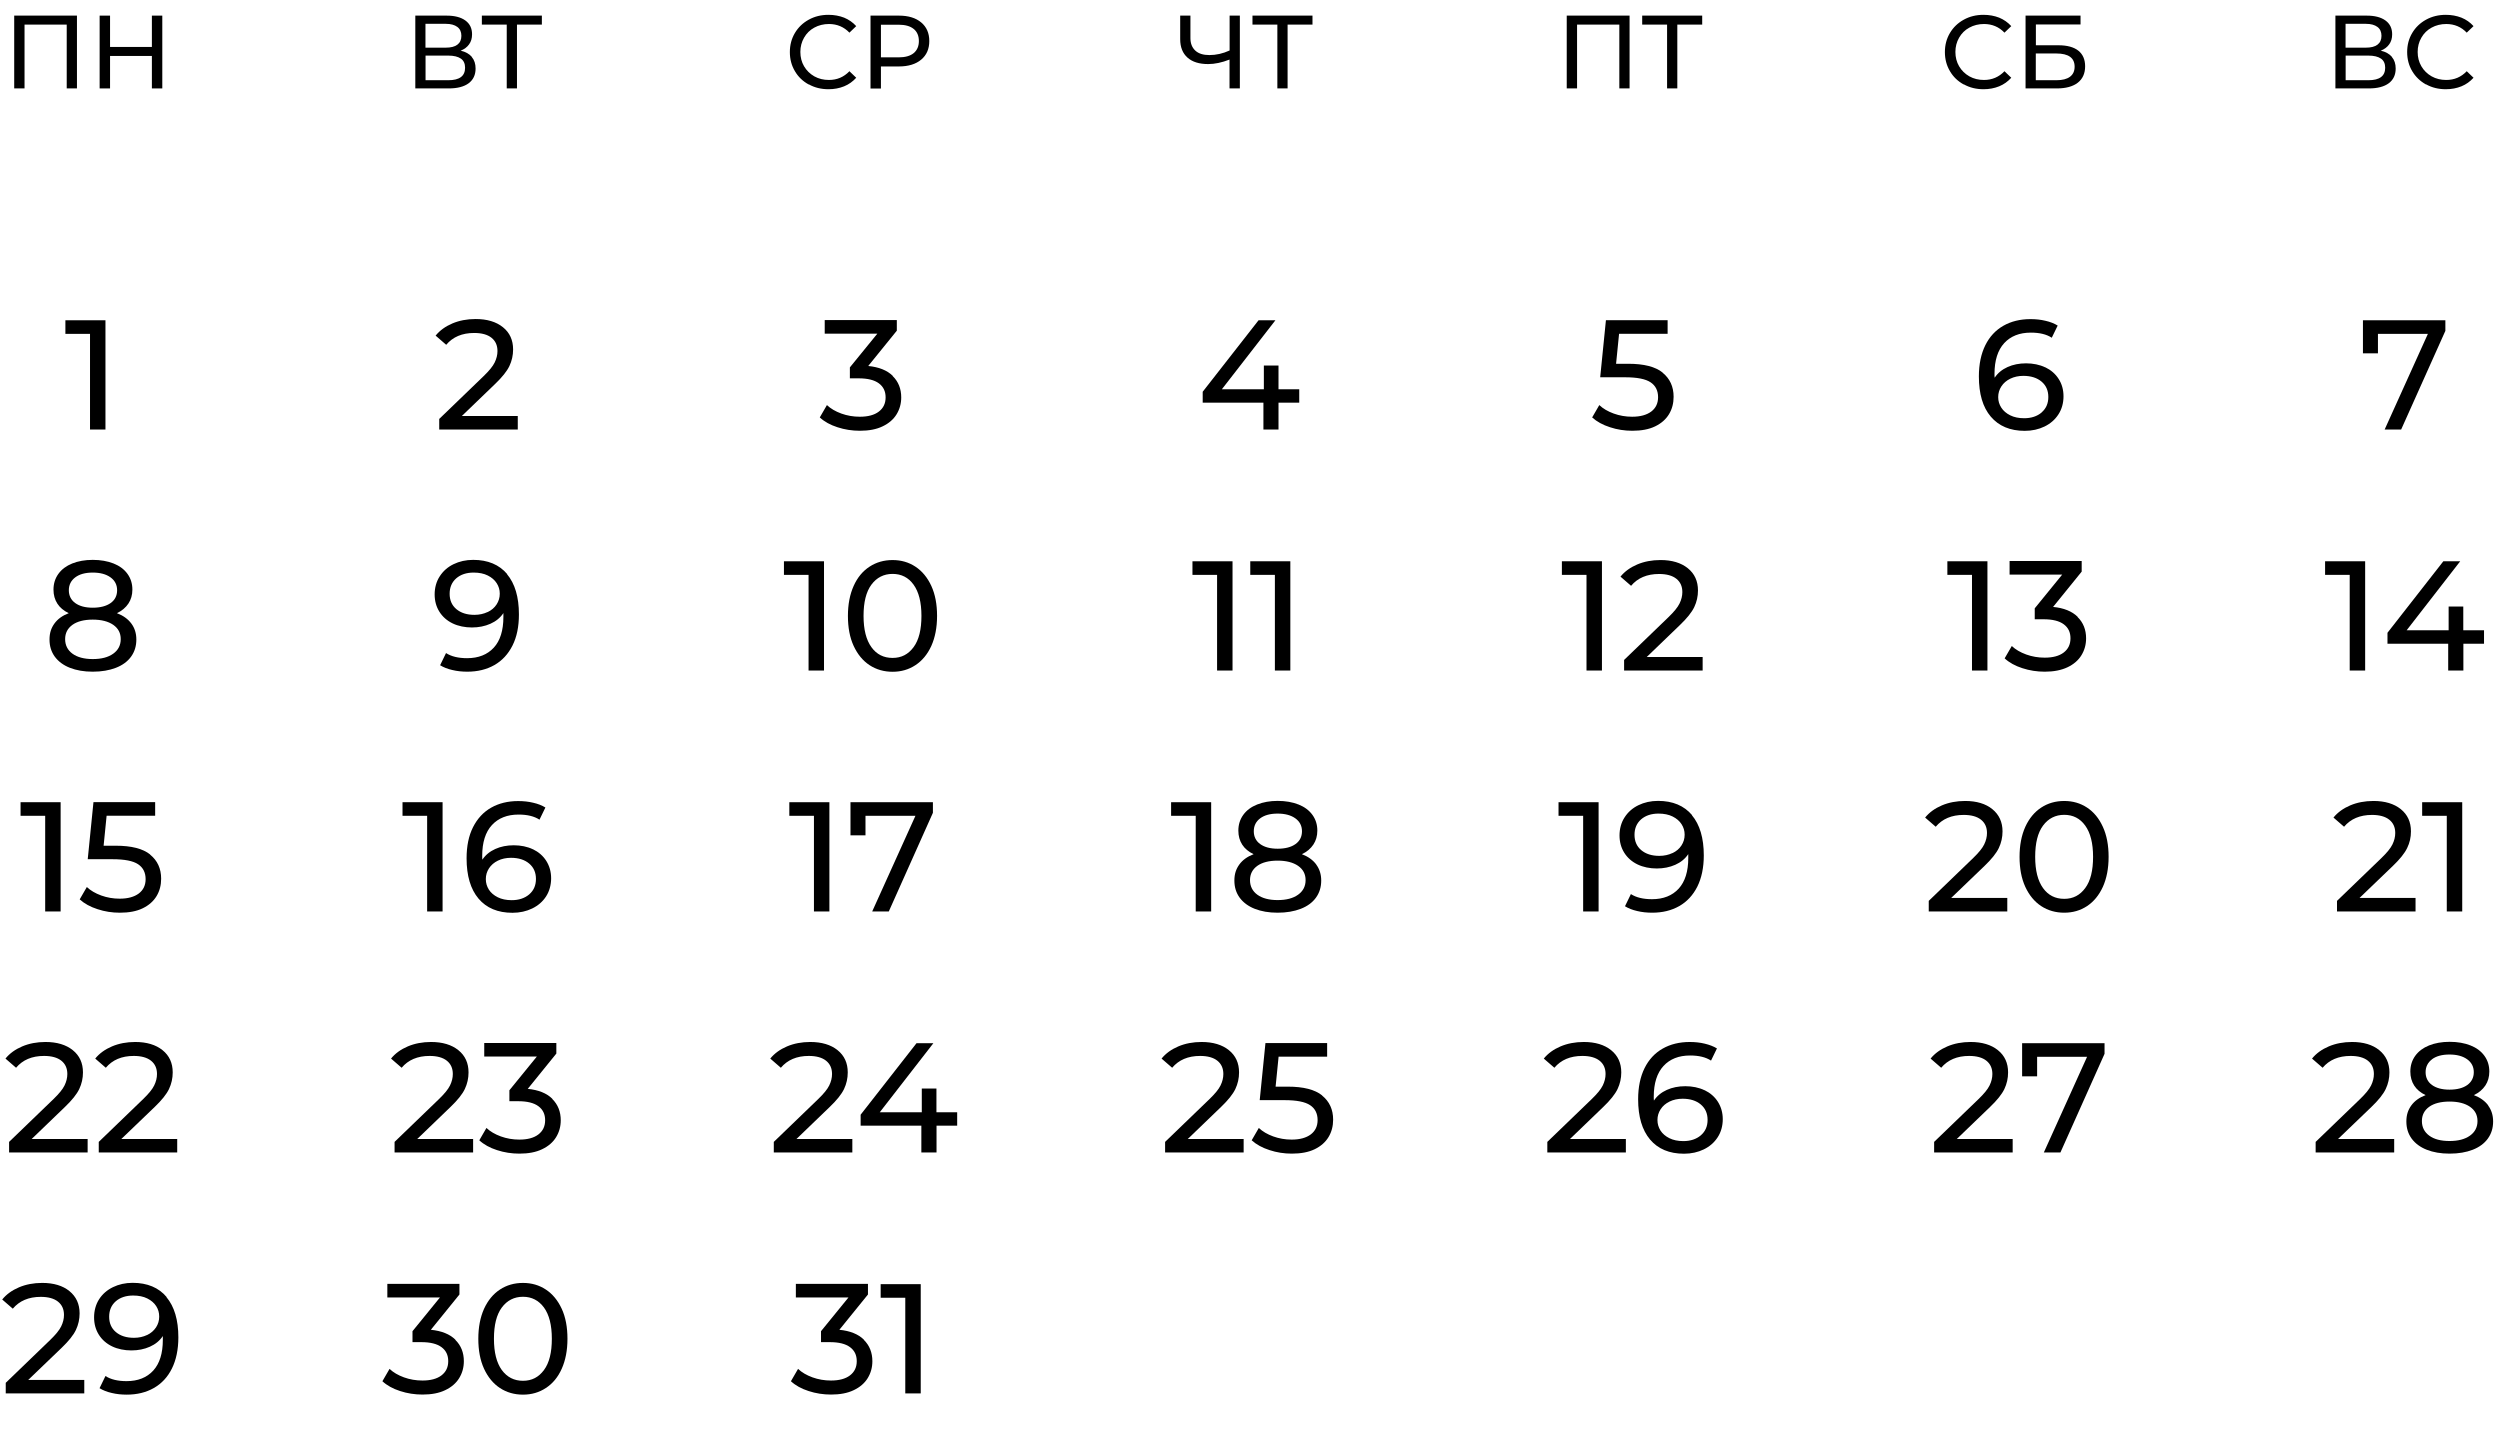 <?xml version="1.0" encoding="UTF-8"?> <svg xmlns="http://www.w3.org/2000/svg" id="a" data-name="Слой 1" viewBox="0 0 283.28 162.54"><g><g><path d="M8.72,1.77V10.02h-1.16V2.79H2.78v7.23H1.61V1.77h7.11Z"></path><path d="M18.39,1.77V10.02h-1.18v-3.68h-4.74v3.68h-1.18V1.77h1.18v3.55h4.74V1.77h1.18Z"></path></g><g><path d="M53.46,6.46c.29,.34,.43,.78,.43,1.31,0,.71-.26,1.27-.78,1.66-.52,.39-1.28,.59-2.28,.59h-3.77V1.77h3.55c.9,0,1.61,.18,2.12,.55,.51,.37,.76,.89,.76,1.57,0,.45-.11,.83-.34,1.14-.22,.31-.54,.55-.95,.71,.56,.13,.98,.37,1.27,.71Zm-5.24-1.06h2.3c.57,0,1.01-.11,1.31-.34,.3-.23,.45-.56,.45-1s-.15-.78-.46-1.01c-.31-.23-.74-.35-1.31-.35h-2.3v2.7Zm4.48,2.28c0-.47-.16-.82-.48-1.04-.32-.22-.79-.34-1.42-.34h-2.58v2.79h2.58c1.27,0,1.9-.47,1.9-1.42Z"></path><path d="M61.41,2.79h-2.83v7.23h-1.16V2.79h-2.82V1.77h6.8v1.03Z"></path></g><g><path d="M91.63,9.57c-.67-.37-1.19-.87-1.56-1.51-.38-.64-.57-1.36-.57-2.16s.19-1.52,.57-2.16c.38-.64,.9-1.14,1.57-1.51,.67-.37,1.41-.55,2.24-.55,.64,0,1.23,.11,1.77,.32,.53,.22,.99,.54,1.37,.96l-.77,.74c-.62-.65-1.4-.98-2.32-.98-.61,0-1.17,.14-1.66,.41-.5,.27-.88,.65-1.16,1.14s-.42,1.02-.42,1.62,.14,1.14,.42,1.62,.67,.86,1.16,1.14c.5,.28,1.05,.41,1.66,.41,.92,0,1.69-.33,2.32-.99l.77,.74c-.38,.42-.83,.75-1.37,.97-.54,.22-1.13,.33-1.77,.33-.83,0-1.57-.18-2.23-.55Z"></path><path d="M104.38,2.54c.61,.51,.92,1.21,.92,2.11s-.31,1.6-.92,2.11c-.61,.51-1.46,.77-2.52,.77h-2.04v2.5h-1.18V1.77h3.22c1.07,0,1.91,.26,2.52,.77Zm-.85,3.48c.39-.32,.59-.78,.59-1.37s-.2-1.06-.59-1.37c-.39-.32-.96-.48-1.71-.48h-2v3.7h2c.75,0,1.32-.16,1.71-.48Z"></path></g><g><path d="M140.49,1.77V10.02h-1.17v-3.27c-.87,.34-1.68,.51-2.42,.51-1.01,0-1.79-.24-2.34-.73-.55-.49-.83-1.18-.83-2.09V1.77h1.16v2.55c0,.61,.19,1.08,.56,1.42s.9,.5,1.59,.5c.76,0,1.53-.17,2.29-.52V1.77h1.17Z"></path><path d="M148.73,2.79h-2.83v7.23h-1.16V2.79h-2.82V1.77h6.8v1.03Z"></path></g><g><path d="M184.65,1.77V10.02h-1.16V2.79h-4.79v7.23h-1.17V1.77h7.11Z"></path><path d="M192.89,2.79h-2.83v7.23h-1.16V2.79h-2.82V1.77h6.8v1.03Z"></path></g><g><path d="M222.51,9.57c-.67-.37-1.19-.87-1.56-1.51-.38-.64-.57-1.36-.57-2.16s.19-1.52,.57-2.16c.38-.64,.9-1.14,1.57-1.51,.67-.37,1.41-.55,2.24-.55,.64,0,1.23,.11,1.77,.32,.53,.22,.99,.54,1.37,.96l-.77,.74c-.62-.65-1.4-.98-2.32-.98-.61,0-1.17,.14-1.66,.41-.5,.27-.88,.65-1.16,1.14s-.42,1.02-.42,1.62,.14,1.14,.42,1.62,.67,.86,1.16,1.14c.5,.28,1.05,.41,1.66,.41,.92,0,1.69-.33,2.32-.99l.77,.74c-.38,.42-.83,.75-1.37,.97-.54,.22-1.13,.33-1.77,.33-.83,0-1.57-.18-2.23-.55Z"></path><path d="M229.52,1.77h6.23v1h-5.06v2.36h2.57c.98,0,1.73,.21,2.24,.61,.51,.41,.77,1,.77,1.77,0,.81-.28,1.43-.83,1.86-.55,.43-1.35,.65-2.38,.65h-3.54V1.77Zm3.49,7.32c.68,0,1.19-.13,1.54-.39,.35-.26,.53-.64,.53-1.14,0-1-.69-1.5-2.08-1.5h-2.32v3.03h2.32Z"></path></g><g><path d="M271.03,6.46c.29,.34,.43,.78,.43,1.31,0,.71-.26,1.27-.78,1.66-.52,.39-1.28,.59-2.28,.59h-3.77V1.77h3.55c.9,0,1.61,.18,2.12,.55,.51,.37,.76,.89,.76,1.57,0,.45-.11,.83-.34,1.14-.22,.31-.54,.55-.95,.71,.56,.13,.98,.37,1.27,.71Zm-5.24-1.06h2.3c.57,0,1.01-.11,1.31-.34,.3-.23,.45-.56,.45-1s-.15-.78-.46-1.01c-.31-.23-.74-.35-1.31-.35h-2.3v2.7Zm4.48,2.28c0-.47-.16-.82-.48-1.04-.32-.22-.79-.34-1.42-.34h-2.58v2.79h2.58c1.27,0,1.9-.47,1.9-1.42Z"></path><path d="M274.89,9.57c-.66-.37-1.18-.87-1.56-1.51-.38-.64-.57-1.36-.57-2.16s.19-1.52,.57-2.16c.38-.64,.9-1.14,1.57-1.51s1.42-.55,2.24-.55c.64,0,1.23,.11,1.77,.32,.54,.22,.99,.54,1.37,.96l-.77,.74c-.62-.65-1.4-.98-2.32-.98-.61,0-1.17,.14-1.66,.41-.5,.27-.88,.65-1.16,1.14-.28,.48-.42,1.02-.42,1.62s.14,1.14,.42,1.62c.28,.48,.67,.86,1.16,1.14,.5,.28,1.05,.41,1.66,.41,.92,0,1.69-.33,2.32-.99l.77,.74c-.38,.42-.83,.75-1.37,.97-.54,.22-1.13,.33-1.77,.33-.83,0-1.57-.18-2.23-.55Z"></path></g></g><g><path d="M277.09,36.29v1.2l-5.01,11.18h-1.87l4.9-10.84h-5.66v2.21h-1.7v-3.75h9.34Z"></path><path d="M14.88,70.65c.38,.51,.57,1.11,.57,1.82,0,.74-.2,1.39-.6,1.94-.4,.55-.97,.97-1.72,1.26s-1.62,.44-2.62,.44-1.85-.15-2.59-.44c-.74-.29-1.31-.72-1.71-1.26-.4-.55-.6-1.19-.6-1.94s.19-1.31,.56-1.82c.37-.51,.91-.9,1.62-1.17-.57-.27-1-.63-1.29-1.08-.29-.45-.44-.98-.44-1.59,0-.68,.19-1.28,.56-1.79s.89-.9,1.56-1.17c.67-.27,1.45-.41,2.33-.41s1.68,.14,2.36,.41c.68,.27,1.2,.66,1.57,1.17,.37,.51,.56,1.1,.56,1.79,0,.6-.15,1.13-.45,1.58-.3,.45-.73,.82-1.3,1.09,.71,.27,1.25,.66,1.63,1.17Zm-2.05,3.42c.57-.41,.85-.96,.85-1.65s-.28-1.22-.85-1.62c-.57-.39-1.34-.59-2.32-.59s-1.75,.2-2.3,.59c-.55,.4-.83,.93-.83,1.62s.28,1.25,.83,1.65,1.32,.61,2.3,.61,1.75-.2,2.32-.61Zm-4.3-8.65c-.48,.36-.73,.85-.73,1.46s.24,1.1,.72,1.45,1.14,.53,1.99,.53,1.54-.18,2.03-.53c.49-.35,.73-.84,.73-1.45s-.25-1.1-.75-1.46c-.5-.36-1.17-.54-2.01-.54s-1.5,.18-1.98,.54Z"></path><path d="M57.45,65.06c.9,1.07,1.35,2.59,1.35,4.56,0,1.38-.24,2.56-.73,3.53-.49,.97-1.17,1.71-2.05,2.21-.88,.5-1.9,.75-3.07,.75-.6,0-1.17-.06-1.7-.19-.53-.12-.99-.3-1.38-.54l.67-1.38c.6,.39,1.4,.58,2.39,.58,1.28,0,2.29-.4,3.02-1.19s1.09-1.96,1.09-3.48v-.44c-.35,.53-.84,.93-1.47,1.21s-1.33,.42-2.1,.42-1.54-.15-2.18-.46c-.64-.31-1.14-.75-1.5-1.32-.36-.57-.54-1.23-.54-1.97s.19-1.46,.58-2.05c.38-.59,.9-1.05,1.56-1.37s1.4-.49,2.23-.49c1.66,0,2.94,.54,3.85,1.61Zm-2.2,4.3c.44-.21,.78-.5,1.02-.87s.36-.77,.36-1.22-.12-.83-.35-1.19c-.23-.36-.57-.65-1.01-.87-.44-.22-.98-.33-1.6-.33-.81,0-1.47,.22-1.97,.65-.5,.44-.75,1.02-.75,1.75s.25,1.31,.76,1.74c.51,.43,1.19,.65,2.05,.65,.55,0,1.05-.11,1.49-.32Z"></path><g><path d="M93.37,63.6v12.38h-1.75v-10.84h-2.79v-1.54h4.54Z"></path><path d="M98.53,75.37c-.76-.5-1.36-1.23-1.8-2.18s-.65-2.09-.65-3.4,.22-2.44,.65-3.4,1.03-1.68,1.8-2.18c.76-.5,1.63-.75,2.61-.75s1.83,.25,2.59,.75,1.36,1.23,1.8,2.18c.44,.96,.65,2.09,.65,3.4s-.22,2.44-.65,3.4c-.44,.96-1.04,1.68-1.8,2.18-.76,.5-1.62,.75-2.59,.75s-1.85-.25-2.61-.75Zm4.99-2.04c.6-.81,.89-1.99,.89-3.54s-.3-2.72-.89-3.54-1.39-1.22-2.38-1.22-1.8,.41-2.4,1.22-.89,1.99-.89,3.54,.3,2.72,.89,3.54,1.39,1.22,2.4,1.22,1.78-.41,2.38-1.22Z"></path></g><g><path d="M139.66,63.6v12.38h-1.75v-10.84h-2.79v-1.54h4.54Z"></path><path d="M146.21,63.6v12.38h-1.75v-10.84h-2.79v-1.54h4.55Z"></path></g><g><path d="M181.52,63.6v12.38h-1.75v-10.84h-2.79v-1.54h4.55Z"></path><path d="M192.93,74.44v1.54h-8.9v-1.2l5.04-4.86c.61-.59,1.03-1.1,1.24-1.53,.21-.43,.32-.86,.32-1.3,0-.65-.23-1.15-.68-1.51-.45-.36-1.11-.54-1.96-.54-1.37,0-2.42,.45-3.17,1.34l-1.2-1.04c.48-.59,1.12-1.05,1.9-1.38s1.66-.5,2.63-.5c1.3,0,2.33,.31,3.1,.93s1.15,1.46,1.15,2.52c0,.66-.14,1.29-.42,1.88-.28,.59-.82,1.26-1.61,2.02l-3.78,3.64h6.35Z"></path></g><g><path d="M225.2,63.6v12.38h-1.75v-10.84h-2.79v-1.54h4.55Z"></path><path d="M235.42,69.92c.64,.63,.96,1.44,.96,2.41,0,.71-.18,1.35-.53,1.92-.35,.57-.88,1.03-1.58,1.36s-1.56,.5-2.57,.5c-.88,0-1.73-.13-2.55-.4-.81-.26-1.48-.63-2-1.11l.81-1.4c.42,.4,.97,.72,1.63,.96,.66,.24,1.36,.36,2.1,.36,.92,0,1.64-.19,2.15-.58,.51-.39,.77-.92,.77-1.61s-.25-1.21-.76-1.59c-.51-.38-1.27-.57-2.3-.57h-.99v-1.24l3.11-3.82h-5.96v-1.54h8.17v1.2l-3.24,4c1.21,.12,2.14,.49,2.78,1.12Z"></path></g><path d="M11.95,36.29v12.38h-1.75v-10.84h-2.79v-1.54h4.55Z"></path><path d="M58.67,47.13v1.54h-8.9v-1.2l5.04-4.86c.61-.59,1.03-1.1,1.24-1.53,.21-.43,.32-.86,.32-1.3,0-.65-.23-1.15-.68-1.51-.45-.36-1.11-.54-1.96-.54-1.37,0-2.42,.45-3.17,1.34l-1.2-1.04c.48-.59,1.12-1.05,1.9-1.38s1.66-.5,2.63-.5c1.3,0,2.33,.31,3.1,.93,.77,.62,1.15,1.46,1.15,2.52,0,.66-.14,1.29-.42,1.88s-.82,1.26-1.61,2.02l-3.78,3.64h6.35Z"></path><path d="M101.16,42.62c.64,.63,.96,1.44,.96,2.41,0,.71-.18,1.35-.53,1.92-.35,.57-.88,1.03-1.58,1.36-.7,.34-1.56,.5-2.57,.5-.88,0-1.73-.13-2.55-.4-.81-.26-1.48-.63-2-1.11l.81-1.4c.42,.4,.97,.72,1.63,.96,.66,.24,1.36,.36,2.1,.36,.92,0,1.64-.19,2.15-.58,.51-.39,.77-.92,.77-1.61s-.25-1.21-.76-1.59c-.51-.38-1.27-.57-2.3-.57h-.99v-1.24l3.11-3.82h-5.96v-1.54h8.17v1.2l-3.24,4c1.21,.12,2.14,.49,2.78,1.12Z"></path><path d="M147.22,45.63h-2.35v3.04h-1.71v-3.04h-6.88v-1.24l6.33-8.1h1.91l-6.07,7.82h4.76v-2.69h1.66v2.69h2.35v1.52Z"></path><path d="M188.39,42.23c.83,.67,1.25,1.58,1.25,2.73,0,.73-.17,1.39-.52,1.97s-.87,1.04-1.57,1.38-1.56,.5-2.59,.5c-.87,0-1.72-.13-2.53-.4-.81-.26-1.49-.63-2.02-1.11l.81-1.4c.42,.4,.97,.72,1.63,.96,.66,.24,1.36,.36,2.09,.36,.93,0,1.65-.2,2.17-.59,.51-.39,.77-.93,.77-1.62,0-.74-.28-1.31-.85-1.69-.57-.38-1.53-.57-2.9-.57h-2.81l.65-6.47h6.99v1.54h-5.5l-.34,3.4h1.38c1.77,0,3.07,.33,3.9,1Z"></path><path d="M231.76,41.62c.64,.31,1.15,.75,1.51,1.32,.37,.57,.55,1.23,.55,1.97s-.19,1.46-.58,2.05c-.38,.59-.91,1.05-1.57,1.37s-1.41,.49-2.24,.49c-1.66,0-2.94-.54-3.85-1.61s-1.35-2.59-1.35-4.56c0-1.38,.25-2.56,.73-3.53s1.17-1.71,2.05-2.21,1.9-.75,3.07-.75c.6,0,1.17,.06,1.7,.19,.53,.12,.99,.3,1.38,.54l-.67,1.38c-.59-.39-1.38-.58-2.37-.58-1.29,0-2.29,.4-3.02,1.19-.73,.8-1.1,1.96-1.1,3.48,0,.19,0,.34,.02,.44,.35-.53,.84-.93,1.46-1.21,.62-.28,1.32-.42,2.1-.42s1.54,.15,2.18,.46Zm-.42,5.11c.51-.44,.76-1.02,.76-1.75s-.26-1.31-.77-1.74c-.51-.43-1.2-.65-2.06-.65-.55,0-1.05,.11-1.48,.32-.43,.21-.77,.5-1.01,.87-.24,.37-.36,.77-.36,1.22s.12,.83,.35,1.19c.23,.36,.57,.65,1.01,.87s.97,.33,1.58,.33c.81,0,1.47-.22,1.98-.65Z"></path><g><path d="M268,63.6v12.38h-1.75v-10.84h-2.79v-1.54h4.55Z"></path><path d="M281.48,72.94h-2.35v3.04h-1.72v-3.04h-6.88v-1.24l6.33-8.1h1.91l-6.07,7.82h4.76v-2.69h1.66v2.69h2.35v1.52Z"></path></g><g><path d="M6.87,90.9v12.38h-1.75v-10.84H2.33v-1.54H6.87Z"></path><path d="M17.01,96.84c.83,.67,1.25,1.58,1.25,2.73,0,.73-.17,1.39-.52,1.97-.35,.58-.87,1.04-1.57,1.38s-1.56,.5-2.59,.5c-.87,0-1.72-.13-2.53-.4-.81-.26-1.49-.63-2.02-1.11l.81-1.4c.42,.4,.97,.72,1.63,.96,.66,.24,1.36,.36,2.09,.36,.93,0,1.65-.2,2.17-.59,.51-.39,.77-.93,.77-1.62,0-.74-.28-1.31-.85-1.69-.57-.38-1.53-.57-2.9-.57h-2.81l.65-6.47h6.99v1.54h-5.5l-.34,3.4h1.38c1.77,0,3.07,.33,3.9,1Z"></path></g><g><path d="M50.15,90.9v12.38h-1.75v-10.84h-2.79v-1.54h4.55Z"></path><path d="M60.39,96.23c.64,.31,1.15,.75,1.51,1.32s.55,1.23,.55,1.97-.19,1.46-.57,2.05c-.38,.59-.91,1.05-1.57,1.37s-1.41,.49-2.24,.49c-1.66,0-2.95-.54-3.85-1.61s-1.35-2.59-1.35-4.56c0-1.38,.24-2.56,.73-3.53,.49-.97,1.17-1.71,2.05-2.21,.88-.5,1.9-.75,3.07-.75,.6,0,1.17,.06,1.7,.19,.53,.12,.99,.3,1.38,.54l-.67,1.38c-.59-.39-1.38-.58-2.37-.58-1.29,0-2.29,.4-3.02,1.19s-1.1,1.96-1.1,3.48c0,.19,0,.34,.02,.44,.35-.53,.84-.93,1.46-1.21,.62-.28,1.32-.42,2.1-.42s1.54,.15,2.18,.46Zm-.42,5.11c.51-.44,.76-1.02,.76-1.75s-.26-1.31-.77-1.74c-.51-.43-1.2-.65-2.06-.65-.55,0-1.05,.11-1.48,.32-.43,.21-.77,.5-1.01,.87-.24,.37-.36,.77-.36,1.22s.12,.83,.34,1.19c.23,.36,.57,.65,1.01,.87s.97,.33,1.58,.33c.81,0,1.47-.22,1.98-.65Z"></path></g><g><path d="M93.98,90.9v12.38h-1.75v-10.84h-2.79v-1.54h4.54Z"></path><path d="M105.71,90.9v1.2l-5,11.18h-1.88l4.9-10.84h-5.66v2.21h-1.7v-3.75h9.34Z"></path></g><g><path d="M137.24,90.9v12.38h-1.75v-10.84h-2.79v-1.54h4.54Z"></path><path d="M149.14,97.96c.38,.51,.57,1.11,.57,1.82,0,.74-.2,1.39-.6,1.94-.4,.55-.97,.97-1.72,1.26s-1.62,.44-2.62,.44-1.85-.15-2.59-.44c-.74-.29-1.31-.72-1.71-1.26-.4-.55-.6-1.19-.6-1.94s.19-1.31,.56-1.82c.37-.51,.91-.9,1.62-1.17-.57-.27-1-.63-1.29-1.08-.29-.45-.44-.98-.44-1.59,0-.68,.19-1.28,.56-1.79,.37-.51,.89-.9,1.57-1.17s1.45-.41,2.33-.41,1.68,.14,2.36,.41c.68,.27,1.2,.66,1.57,1.17,.37,.51,.56,1.1,.56,1.79,0,.6-.15,1.13-.45,1.58-.3,.45-.73,.82-1.3,1.09,.71,.27,1.25,.66,1.63,1.17Zm-2.05,3.42c.57-.41,.85-.96,.85-1.65s-.28-1.22-.85-1.62c-.57-.39-1.34-.59-2.32-.59s-1.75,.2-2.3,.59c-.55,.4-.83,.93-.83,1.62s.28,1.25,.83,1.65,1.32,.61,2.3,.61,1.75-.2,2.32-.61Zm-4.3-8.65c-.48,.36-.72,.85-.72,1.46s.24,1.1,.72,1.45,1.14,.53,1.99,.53,1.54-.18,2.02-.53c.49-.35,.73-.84,.73-1.45s-.25-1.1-.75-1.46c-.5-.36-1.17-.54-2.01-.54s-1.5,.18-1.98,.54Z"></path></g><g><path d="M181.14,90.9v12.38h-1.75v-10.84h-2.79v-1.54h4.54Z"></path><path d="M191.71,92.37c.9,1.07,1.35,2.59,1.35,4.56,0,1.38-.25,2.56-.73,3.53-.49,.97-1.17,1.71-2.05,2.21-.88,.5-1.9,.75-3.07,.75-.6,0-1.17-.06-1.7-.19-.53-.12-.99-.3-1.38-.54l.67-1.38c.6,.39,1.4,.58,2.39,.58,1.29,0,2.29-.4,3.02-1.19,.73-.8,1.09-1.96,1.09-3.48v-.44c-.35,.53-.84,.93-1.47,1.21s-1.33,.42-2.1,.42-1.54-.15-2.18-.46c-.64-.31-1.14-.75-1.5-1.32-.36-.57-.54-1.23-.54-1.97s.19-1.46,.58-2.05c.38-.59,.9-1.05,1.56-1.37,.66-.32,1.4-.49,2.23-.49,1.66,0,2.94,.54,3.85,1.61Zm-2.2,4.3c.44-.21,.78-.5,1.02-.87,.24-.37,.36-.77,.36-1.22s-.12-.83-.35-1.19c-.23-.36-.57-.65-1.01-.87-.44-.22-.98-.33-1.6-.33-.81,0-1.47,.22-1.97,.65-.5,.44-.75,1.02-.75,1.75s.25,1.31,.76,1.74c.51,.43,1.19,.65,2.05,.65,.55,0,1.05-.11,1.49-.32Z"></path></g><g><path d="M227.45,101.74v1.54h-8.9v-1.2l5.04-4.86c.61-.59,1.03-1.1,1.24-1.53,.21-.43,.32-.86,.32-1.3,0-.65-.23-1.15-.68-1.51-.45-.36-1.11-.54-1.96-.54-1.37,0-2.42,.45-3.17,1.34l-1.2-1.04c.48-.59,1.12-1.05,1.9-1.38s1.66-.5,2.63-.5c1.3,0,2.33,.31,3.09,.93s1.15,1.46,1.15,2.52c0,.66-.14,1.29-.42,1.88s-.82,1.26-1.61,2.02l-3.79,3.64h6.35Z"></path><path d="M231.29,102.67c-.76-.5-1.36-1.23-1.8-2.18-.44-.96-.65-2.09-.65-3.4s.22-2.44,.65-3.4c.44-.96,1.04-1.68,1.8-2.18s1.63-.75,2.61-.75,1.83,.25,2.59,.75c.76,.5,1.36,1.23,1.79,2.18,.44,.96,.65,2.09,.65,3.4s-.22,2.44-.65,3.4c-.44,.96-1.04,1.68-1.79,2.18-.76,.5-1.62,.75-2.59,.75s-1.85-.25-2.61-.75Zm4.99-2.04c.6-.81,.89-1.99,.89-3.54s-.3-2.72-.89-3.54-1.39-1.22-2.38-1.22-1.8,.41-2.4,1.22-.89,1.99-.89,3.54,.3,2.72,.89,3.54,1.39,1.22,2.4,1.22,1.78-.41,2.38-1.22Z"></path></g><g><path d="M273.71,101.74v1.54h-8.9v-1.2l5.04-4.86c.61-.59,1.03-1.1,1.24-1.53,.21-.43,.32-.86,.32-1.3,0-.65-.23-1.15-.68-1.51-.45-.36-1.11-.54-1.95-.54-1.37,0-2.42,.45-3.17,1.34l-1.2-1.04c.48-.59,1.12-1.05,1.9-1.38s1.66-.5,2.63-.5c1.3,0,2.33,.31,3.1,.93s1.15,1.46,1.15,2.52c0,.66-.14,1.29-.43,1.88-.28,.59-.82,1.26-1.61,2.02l-3.79,3.64h6.35Z"></path><path d="M279,90.9v12.38h-1.75v-10.84h-2.79v-1.54h4.54Z"></path></g><g><path d="M9.93,129.05v1.54H1.03v-1.2l5.04-4.86c.61-.59,1.03-1.1,1.24-1.53,.21-.43,.32-.86,.32-1.3,0-.65-.23-1.15-.68-1.51-.45-.36-1.11-.54-1.96-.54-1.37,0-2.42,.45-3.17,1.34l-1.2-1.04c.48-.59,1.12-1.05,1.9-1.38s1.66-.5,2.63-.5c1.3,0,2.33,.31,3.1,.93,.77,.62,1.15,1.46,1.15,2.52,0,.66-.14,1.29-.42,1.88s-.82,1.26-1.61,2.02l-3.78,3.64h6.35Z"></path><path d="M20.08,129.05v1.54H11.19v-1.2l5.04-4.86c.61-.59,1.03-1.1,1.24-1.53,.21-.43,.32-.86,.32-1.3,0-.65-.23-1.15-.68-1.51-.45-.36-1.11-.54-1.95-.54-1.37,0-2.42,.45-3.17,1.34l-1.2-1.04c.48-.59,1.12-1.05,1.9-1.38s1.66-.5,2.63-.5c1.3,0,2.33,.31,3.1,.93,.77,.62,1.15,1.46,1.15,2.52,0,.66-.14,1.29-.42,1.88-.28,.59-.82,1.26-1.61,2.02l-3.79,3.64h6.35Z"></path></g><g><path d="M53.61,129.05v1.54h-8.9v-1.2l5.04-4.86c.61-.59,1.03-1.1,1.24-1.53,.21-.43,.32-.86,.32-1.3,0-.65-.23-1.15-.68-1.51-.45-.36-1.11-.54-1.95-.54-1.37,0-2.42,.45-3.17,1.34l-1.2-1.04c.48-.59,1.12-1.05,1.9-1.38s1.66-.5,2.63-.5c1.3,0,2.33,.31,3.1,.93s1.15,1.46,1.15,2.52c0,.66-.14,1.29-.42,1.88-.28,.59-.82,1.26-1.61,2.02l-3.78,3.64h6.35Z"></path><path d="M62.58,124.53c.64,.63,.96,1.44,.96,2.41,0,.71-.18,1.35-.53,1.92-.35,.57-.88,1.03-1.58,1.36-.7,.34-1.56,.5-2.57,.5-.88,0-1.73-.13-2.55-.4-.81-.26-1.48-.63-2-1.11l.81-1.4c.42,.4,.97,.72,1.63,.96,.66,.24,1.36,.36,2.1,.36,.92,0,1.64-.19,2.15-.58,.51-.39,.77-.92,.77-1.61s-.25-1.21-.76-1.59c-.51-.38-1.27-.57-2.3-.57h-.99v-1.24l3.11-3.82h-5.96v-1.54h8.17v1.2l-3.24,4c1.21,.12,2.14,.49,2.78,1.12Z"></path></g><g><path d="M96.58,129.05v1.54h-8.9v-1.2l5.04-4.86c.61-.59,1.03-1.1,1.24-1.53,.21-.43,.32-.86,.32-1.3,0-.65-.23-1.15-.68-1.51-.45-.36-1.11-.54-1.95-.54-1.37,0-2.42,.45-3.17,1.34l-1.2-1.04c.48-.59,1.12-1.05,1.9-1.38s1.66-.5,2.63-.5c1.3,0,2.33,.31,3.1,.93s1.15,1.46,1.15,2.52c0,.66-.14,1.29-.42,1.88-.28,.59-.82,1.26-1.61,2.02l-3.78,3.64h6.35Z"></path><path d="M108.47,127.55h-2.35v3.04h-1.72v-3.04h-6.88v-1.24l6.33-8.1h1.91l-6.07,7.82h4.76v-2.69h1.66v2.69h2.35v1.52Z"></path></g><g><path d="M140.92,129.05v1.54h-8.9v-1.2l5.04-4.86c.61-.59,1.03-1.1,1.24-1.53,.21-.43,.32-.86,.32-1.3,0-.65-.23-1.15-.68-1.51-.45-.36-1.11-.54-1.95-.54-1.37,0-2.42,.45-3.17,1.34l-1.2-1.04c.48-.59,1.12-1.05,1.9-1.38s1.66-.5,2.63-.5c1.3,0,2.33,.31,3.1,.93s1.15,1.46,1.15,2.52c0,.66-.14,1.29-.42,1.88-.28,.59-.82,1.26-1.61,2.02l-3.78,3.64h6.35Z"></path><path d="M149.81,124.14c.83,.67,1.25,1.58,1.25,2.73,0,.73-.17,1.39-.52,1.97s-.87,1.04-1.57,1.38-1.57,.5-2.59,.5c-.87,0-1.72-.13-2.53-.4-.81-.26-1.49-.63-2.02-1.11l.81-1.4c.42,.4,.97,.72,1.63,.96,.66,.24,1.36,.36,2.09,.36,.93,0,1.65-.2,2.17-.59,.51-.39,.77-.93,.77-1.62,0-.74-.28-1.31-.85-1.69-.57-.38-1.53-.57-2.9-.57h-2.81l.65-6.47h6.99v1.54h-5.5l-.34,3.4h1.38c1.77,0,3.07,.33,3.9,1Z"></path></g><g><path d="M184.23,129.05v1.54h-8.9v-1.2l5.04-4.86c.61-.59,1.03-1.1,1.24-1.53,.21-.43,.32-.86,.32-1.3,0-.65-.23-1.15-.68-1.51-.45-.36-1.11-.54-1.95-.54-1.37,0-2.42,.45-3.17,1.34l-1.2-1.04c.48-.59,1.12-1.05,1.9-1.38s1.66-.5,2.63-.5c1.3,0,2.33,.31,3.1,.93s1.15,1.46,1.15,2.52c0,.66-.14,1.29-.42,1.88-.28,.59-.82,1.26-1.61,2.02l-3.78,3.64h6.35Z"></path><path d="M193.15,123.53c.64,.31,1.15,.75,1.51,1.32s.55,1.23,.55,1.97-.19,1.46-.58,2.05c-.38,.59-.91,1.05-1.57,1.37s-1.41,.49-2.24,.49c-1.66,0-2.95-.54-3.85-1.61-.9-1.07-1.35-2.59-1.35-4.56,0-1.38,.25-2.56,.73-3.53s1.17-1.71,2.05-2.21c.88-.5,1.9-.75,3.07-.75,.6,0,1.17,.06,1.7,.19s.99,.3,1.38,.54l-.67,1.38c-.59-.39-1.38-.58-2.37-.58-1.29,0-2.29,.4-3.02,1.19-.73,.8-1.1,1.96-1.1,3.48,0,.19,0,.34,.02,.44,.35-.53,.84-.93,1.46-1.21,.62-.28,1.32-.42,2.1-.42s1.54,.15,2.18,.46Zm-.42,5.11c.51-.44,.76-1.02,.76-1.75s-.26-1.31-.77-1.74-1.2-.65-2.06-.65c-.55,0-1.05,.11-1.48,.32-.43,.21-.77,.5-1.01,.87-.24,.37-.36,.77-.36,1.22s.12,.83,.34,1.19c.23,.36,.57,.65,1.01,.87s.97,.33,1.58,.33c.81,0,1.47-.22,1.98-.65Z"></path></g><g><path d="M228.06,129.05v1.54h-8.9v-1.2l5.04-4.86c.61-.59,1.03-1.1,1.24-1.53,.21-.43,.32-.86,.32-1.3,0-.65-.23-1.15-.68-1.51-.45-.36-1.11-.54-1.95-.54-1.37,0-2.42,.45-3.17,1.34l-1.2-1.04c.48-.59,1.12-1.05,1.9-1.38s1.66-.5,2.63-.5c1.3,0,2.33,.31,3.1,.93s1.15,1.46,1.15,2.52c0,.66-.14,1.29-.42,1.88-.28,.59-.82,1.26-1.61,2.02l-3.78,3.64h6.35Z"></path><path d="M238.47,118.21v1.2l-5,11.18h-1.88l4.9-10.84h-5.66v2.21h-1.7v-3.75h9.34Z"></path></g><g><path d="M271.29,129.05v1.54h-8.9v-1.2l5.04-4.86c.61-.59,1.03-1.1,1.24-1.53,.21-.43,.32-.86,.32-1.3,0-.65-.23-1.15-.68-1.51-.45-.36-1.11-.54-1.96-.54-1.37,0-2.42,.45-3.17,1.34l-1.2-1.04c.48-.59,1.12-1.05,1.9-1.38s1.66-.5,2.63-.5c1.3,0,2.33,.31,3.09,.93s1.15,1.46,1.15,2.52c0,.66-.14,1.29-.42,1.88s-.82,1.26-1.61,2.02l-3.79,3.64h6.35Z"></path><path d="M281.93,125.26c.38,.51,.57,1.11,.57,1.82,0,.74-.2,1.39-.6,1.94-.4,.55-.97,.97-1.71,1.26-.74,.29-1.62,.44-2.62,.44s-1.86-.15-2.59-.44c-.74-.29-1.31-.72-1.71-1.26-.4-.55-.6-1.19-.6-1.94s.19-1.31,.56-1.82c.37-.51,.91-.9,1.62-1.17-.57-.27-1-.63-1.29-1.08-.29-.45-.44-.98-.44-1.59,0-.68,.19-1.28,.56-1.79s.89-.9,1.56-1.17c.67-.27,1.45-.41,2.34-.41s1.68,.14,2.36,.41,1.2,.66,1.57,1.17,.56,1.1,.56,1.79c0,.6-.15,1.13-.45,1.58-.3,.45-.73,.82-1.3,1.09,.71,.27,1.25,.66,1.63,1.17Zm-2.05,3.42c.57-.41,.85-.96,.85-1.65s-.28-1.22-.85-1.62c-.57-.39-1.34-.59-2.32-.59s-1.75,.2-2.3,.59c-.55,.4-.83,.93-.83,1.62s.28,1.25,.83,1.65c.55,.41,1.32,.61,2.3,.61s1.75-.2,2.32-.61Zm-4.3-8.65c-.48,.36-.73,.85-.73,1.46s.24,1.1,.72,1.45c.48,.35,1.14,.53,1.99,.53s1.54-.18,2.02-.53,.73-.84,.73-1.45-.25-1.1-.75-1.46c-.5-.36-1.17-.54-2.01-.54s-1.5,.18-1.98,.54Z"></path></g><g><path d="M9.55,156.35v1.54H.65v-1.2l5.04-4.86c.61-.59,1.03-1.1,1.24-1.53,.21-.43,.32-.86,.32-1.3,0-.65-.23-1.15-.68-1.51-.45-.36-1.11-.54-1.95-.54-1.37,0-2.42,.45-3.17,1.34l-1.2-1.04c.48-.59,1.12-1.05,1.9-1.38s1.66-.5,2.63-.5c1.3,0,2.33,.31,3.09,.93s1.15,1.46,1.15,2.52c0,.66-.14,1.29-.42,1.88s-.82,1.26-1.61,2.02l-3.79,3.64h6.35Z"></path><path d="M18.86,146.98c.9,1.07,1.35,2.59,1.35,4.56,0,1.38-.25,2.56-.73,3.53s-1.17,1.71-2.05,2.21c-.88,.5-1.9,.75-3.07,.75-.6,0-1.17-.06-1.7-.19-.53-.12-.99-.3-1.38-.54l.67-1.38c.6,.39,1.4,.58,2.39,.58,1.29,0,2.29-.4,3.02-1.19,.73-.8,1.09-1.96,1.09-3.48v-.44c-.35,.53-.84,.93-1.47,1.21-.62,.28-1.33,.42-2.1,.42s-1.54-.15-2.18-.46c-.64-.31-1.14-.75-1.5-1.32-.36-.57-.54-1.23-.54-1.97s.19-1.46,.57-2.05c.38-.59,.91-1.05,1.57-1.37s1.4-.49,2.23-.49c1.66,0,2.95,.54,3.85,1.61Zm-2.2,4.3c.44-.21,.77-.5,1.02-.87,.24-.37,.36-.77,.36-1.22s-.11-.83-.34-1.19c-.23-.36-.57-.65-1.01-.87-.44-.22-.98-.33-1.6-.33-.81,0-1.47,.22-1.97,.65-.5,.44-.75,1.02-.75,1.75s.25,1.31,.76,1.74c.51,.43,1.19,.65,2.05,.65,.55,0,1.05-.11,1.49-.32Z"></path></g><g><path d="M51.6,151.83c.64,.63,.96,1.44,.96,2.41,0,.71-.18,1.35-.53,1.92-.35,.57-.88,1.03-1.58,1.36-.7,.34-1.56,.5-2.57,.5-.88,0-1.73-.13-2.55-.4-.81-.26-1.48-.63-2-1.11l.81-1.4c.42,.4,.97,.72,1.63,.96,.66,.24,1.36,.36,2.1,.36,.92,0,1.64-.19,2.15-.58,.51-.39,.77-.92,.77-1.61s-.25-1.21-.76-1.59c-.51-.38-1.27-.57-2.3-.57h-.99v-1.24l3.11-3.82h-5.96v-1.54h8.17v1.2l-3.24,4c1.21,.12,2.14,.49,2.78,1.12Z"></path><path d="M56.65,157.28c-.76-.5-1.36-1.23-1.8-2.18-.44-.96-.65-2.09-.65-3.4s.22-2.44,.65-3.4c.44-.96,1.04-1.68,1.8-2.18s1.63-.75,2.61-.75,1.83,.25,2.59,.75c.76,.5,1.36,1.23,1.8,2.18s.65,2.09,.65,3.4-.22,2.44-.65,3.4-1.03,1.68-1.8,2.18c-.76,.5-1.62,.75-2.59,.75s-1.85-.25-2.61-.75Zm4.99-2.04c.6-.81,.89-1.99,.89-3.54s-.3-2.72-.89-3.54c-.6-.81-1.39-1.22-2.38-1.22s-1.8,.41-2.4,1.22c-.6,.81-.89,1.99-.89,3.54s.3,2.72,.89,3.54c.6,.81,1.39,1.22,2.4,1.22s1.78-.41,2.38-1.22Z"></path></g><g><path d="M97.89,151.83c.64,.63,.96,1.44,.96,2.41,0,.71-.18,1.35-.53,1.92-.35,.57-.88,1.03-1.58,1.36-.7,.34-1.56,.5-2.57,.5-.88,0-1.73-.13-2.55-.4-.81-.26-1.48-.63-2-1.11l.81-1.4c.42,.4,.97,.72,1.63,.96,.66,.24,1.36,.36,2.1,.36,.92,0,1.64-.19,2.15-.58,.51-.39,.77-.92,.77-1.61s-.25-1.21-.76-1.59c-.51-.38-1.27-.57-2.3-.57h-.99v-1.24l3.11-3.82h-5.96v-1.54h8.17v1.2l-3.24,4c1.21,.12,2.14,.49,2.78,1.12Z"></path><path d="M104.33,145.51v12.38h-1.75v-10.84h-2.79v-1.54h4.54Z"></path></g></g></svg> 